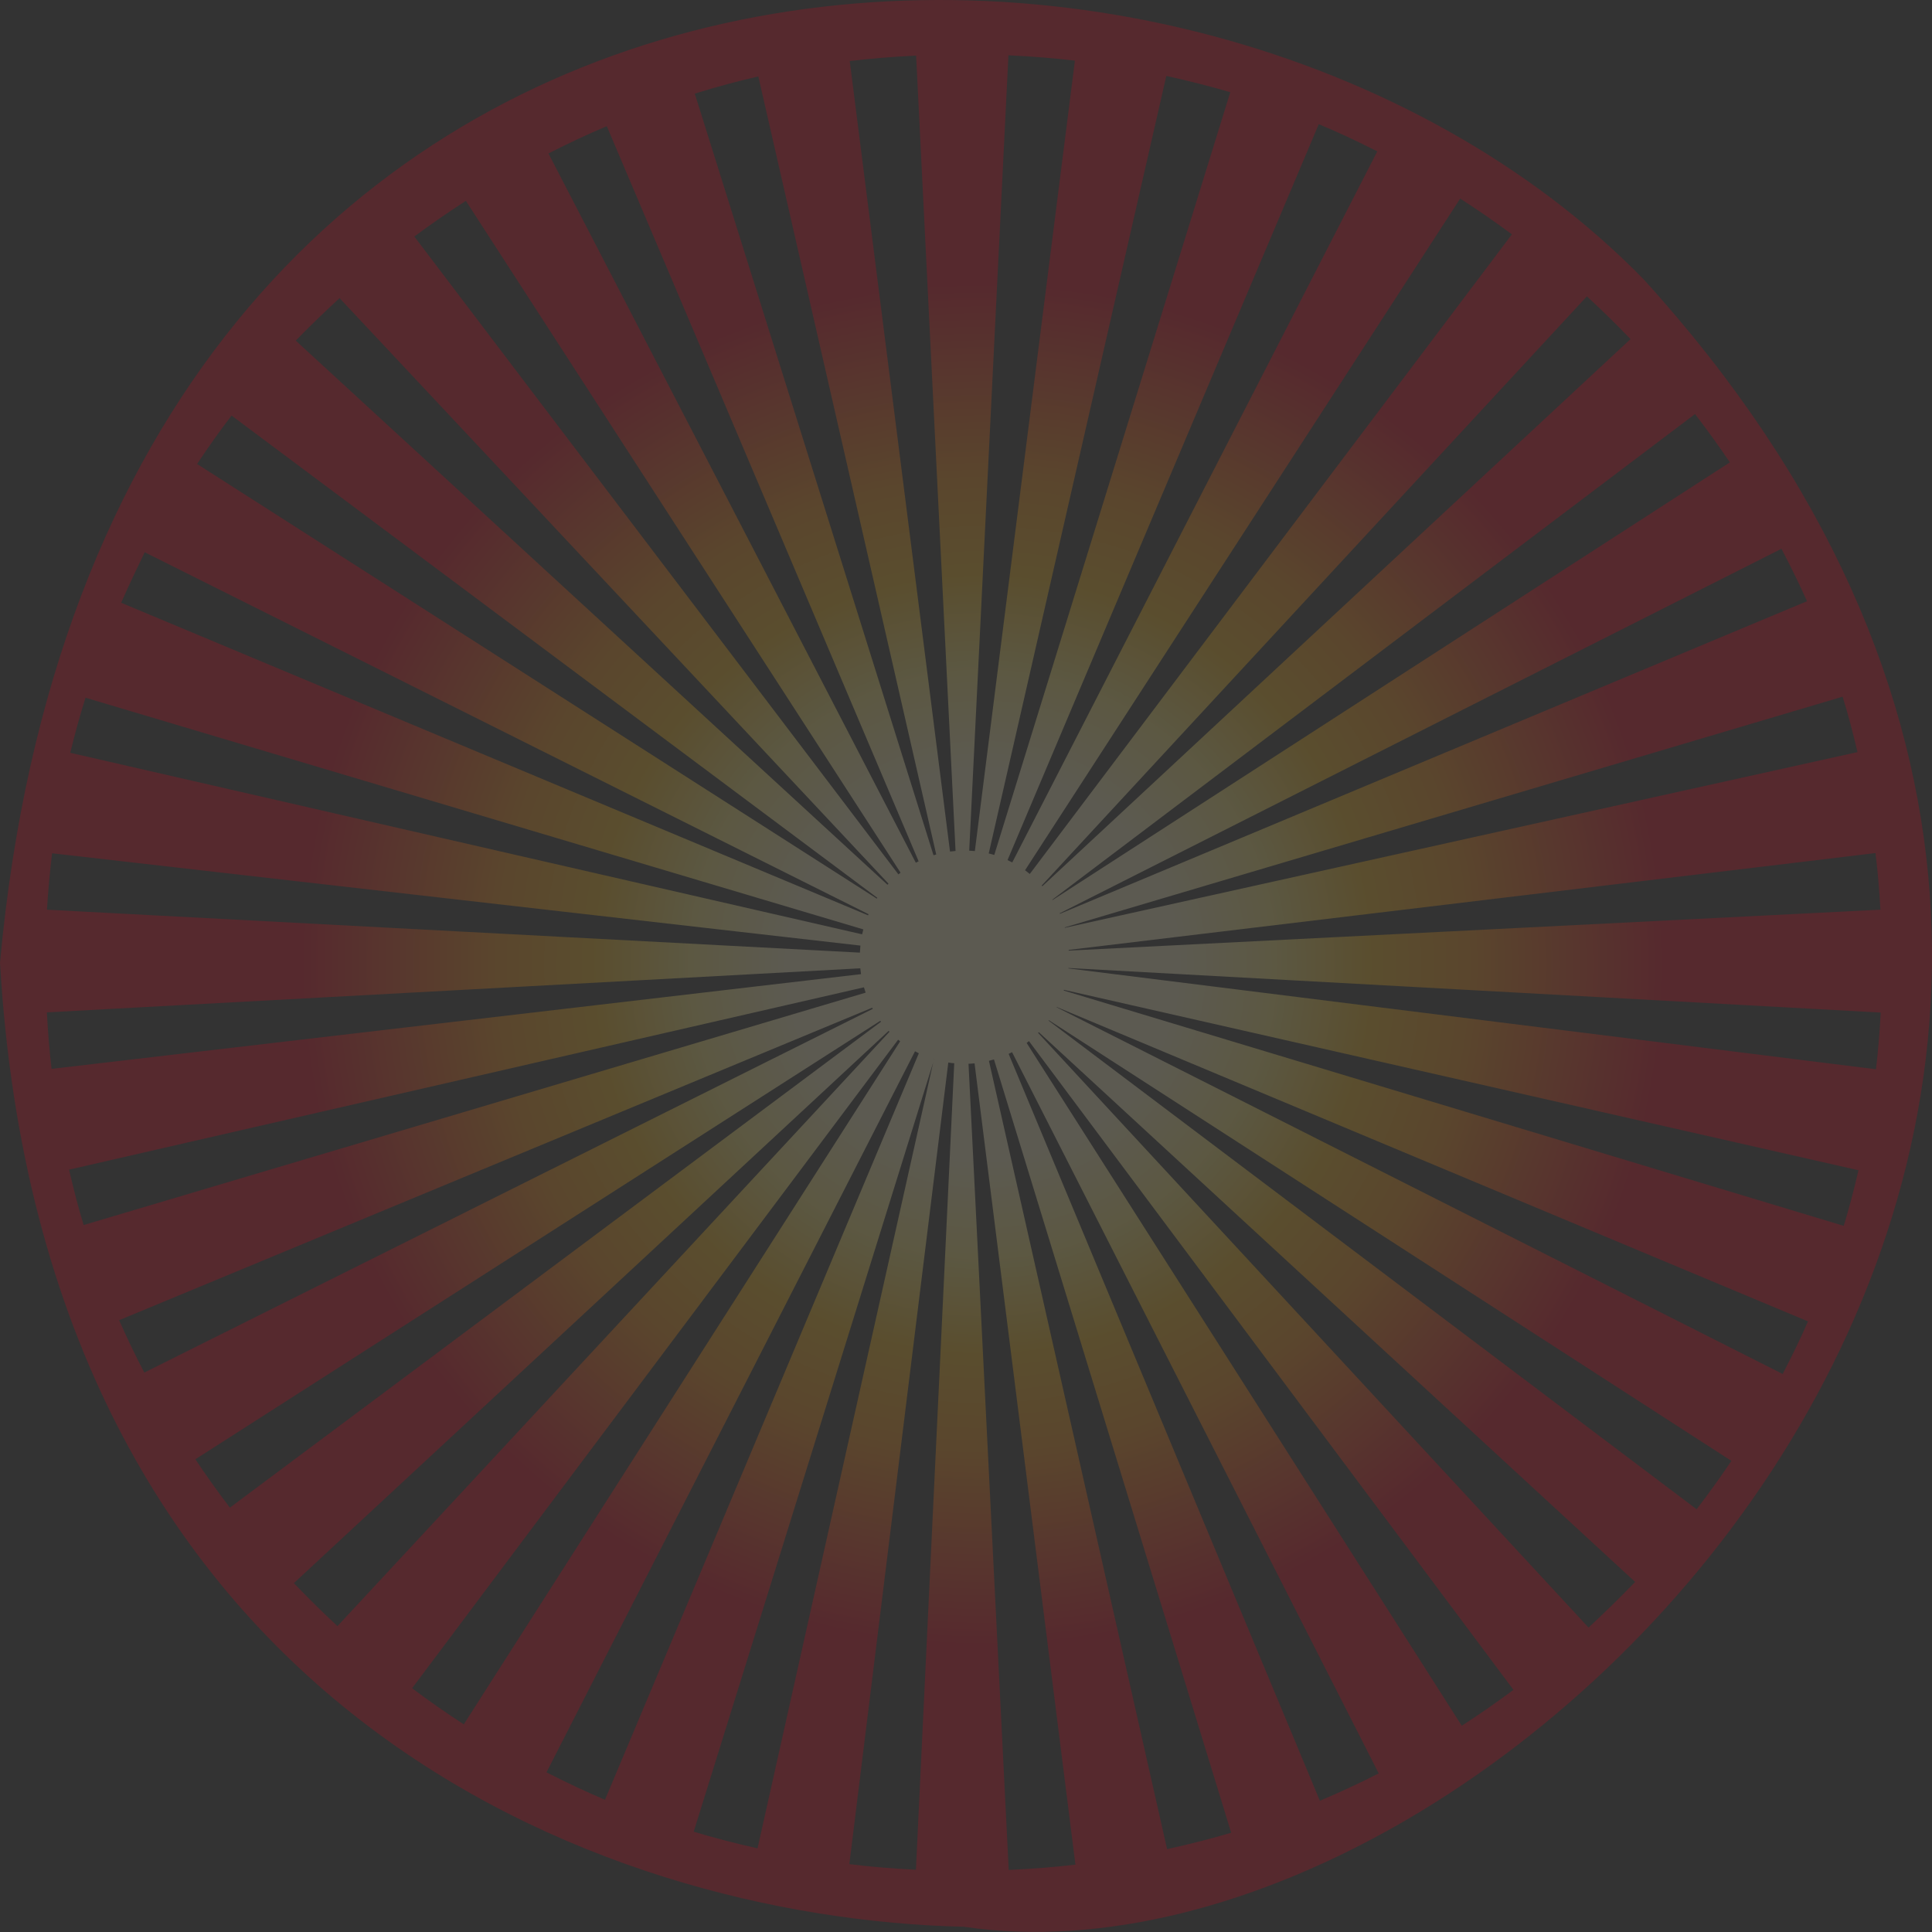 <svg xmlns="http://www.w3.org/2000/svg" data-name="Layer 2" viewBox="0 0 1921.2 1921.2"><rect x="0" y="0" width="1921.2" height="1921.2" fill="#333333" stroke="none"/><defs><radialGradient id="a" cx="908.8" cy="958.2" r="968.9" data-name="Nouvelle nuance de dÈgradÈ 4" fx="908.8" fy="958.2" gradientTransform="translate(68.4 .9)" gradientUnits="userSpaceOnUse"><stop offset=".2" stop-color="#fff6c8"/><stop offset=".3" stop-color="#fdea7d"/><stop offset=".4" stop-color="#f4b619"/><stop offset=".5" stop-color="#f58f14"/><stop offset=".7" stop-color="#e2001a"/></radialGradient></defs><path d="M1634.4 277.7C1188.5-178.9 101.4-150.1 0 957.3c43 739 593.4 950.2 958.5 958.7 548.2 81.3 1418.1-822.6 675.9-1638.3Zm235.5 626.9-807.2 40.7v-.7l802.3-96.3c2.2 17.7 3.8 36.3 4.9 56.3Zm-22.8-156.7-788.2 174.7c0-.1 0-.3-.1-.4l773.5-229.4c5.2 16.7 10 34.6 14.8 55.1Zm-50.3-150L1054 908.7c0-.2-.1-.3-.2-.5l717.7-362.5c9.7 18.6 18.1 35.8 25.4 52.1Zm-111.2-186.1c12.4 16.2 23.8 32 34.6 48L1046.7 895c0-.1-.2-.3-.2-.4l639.1-482.9Zm-64.2-74.6-584.9 544.1c-.2-.2-.4-.5-.6-.7L1578 294.7c15 13.8 29.5 28 43.4 42.5Zm-118-104.1-479.4 636c-1.5-1.3-3.1-2.5-4.7-3.7L1452 197.5c17.2 11 34.4 22.9 51.4 35.5Zm-133.8-82.6-363 707.1c-1.5-.8-3.1-1.6-4.7-2.3l309.5-731.8c18.3 7.6 37.5 16.5 58.3 27.1Zm-146.2-58.8L988.7 850.2c-1.8-.6-3.6-1.1-5.5-1.5l176.6-773.2c24.4 5.4 44.9 10.7 63.6 16.2Zm-154.5-31.4-99.5 786c-1.8-.2-3.7-.3-5.6-.4l39-790.9c23.7 1.1 45.5 2.9 66.1 5.3Zm-157.9-5 39.2 790.9c-1.9.2-3.7.4-5.5.6L845 60.7c19.9-2.4 41.2-4.2 66-5.4ZM754.1 76.1 931 849.7c-.9.3-1.8.5-2.7.8L690.9 93.1c21.8-6.8 42.7-12.4 63.2-17.1Zm-150.7 49.4 310.1 731c-.9.5-1.9.9-2.8 1.4L545.4 152.6c20-10.2 39.1-19.2 58-27.1Zm-140.1 74.3 432.2 668c-.7.6-1.4 1.1-2.1 1.7L412 235.2c16-11.9 32.9-23.6 51.3-35.5Zm-125.7 96.6 545.9 582.3c-.3.4-.7.7-1 1.1L294.1 338.7c15.3-15.8 30.8-30.4 43.6-42.3ZM230.2 413.2l642.2 479.6c-.2.3-.3.5-.5.8L196 461.4c11.4-17.2 22.7-33.1 34.2-48.1Zm-86.4 135.9 719.9 360c-.2.4-.3.7-.5 1.1L120.5 599.4c8-18.2 16.2-35.4 23.4-50.2ZM85 693.8l773.5 230.4c-.4 1.6-.8 3.3-1.2 4.9L69.9 748.6c4.6-19.1 9.6-37.1 15.1-54.7ZM51.7 848.5l803.9 91.8c-.2 2.3-.4 4.7-.5 7L46.7 904.6c1.2-19.1 2.9-37.8 5.1-56.1Zm-5 158.2 808.8-43.8c.2 1.9.5 3.9.7 5.8l-804.9 94.2c-2.1-17.6-3.6-36.2-4.7-56.2Zm22 156.4 790.4-181.3c.5 1.8 1.1 3.5 1.7 5.3L83.2 1218.2c-5-16.3-9.6-33.9-14.5-55.1Zm49.8 149.7 748.8-310.7c.2.4.4.7.6 1.1l-724.4 361.7c-9.5-18.2-17.7-35.5-25.1-52.2Zm110.1 186.4c-12.2-16-23.7-32.1-34.3-48.1l681.1-436c.2.3.5.6.7.9l-647.5 483.2Zm63.7 75 591.4-549.1c.3.3.6.6.8.9l-548.9 591c-14.8-13.7-29.3-28-43.3-42.7Zm117.5 104.6 483.3-644.9c.7.6 1.3 1.1 2 1.6l-433.9 679.2c-17-11-34.2-23-51.4-35.9Zm133.7 83.5 366.4-716.9c1.3.7 2.5 1.3 3.8 2l-312.1 742.3c-18.3-7.7-37.4-16.7-58.2-27.3Zm146.3 59.2 238.6-766.3.4-1.9h.1l-.6 1.8-175 782.9c-24-5.4-44.5-10.8-63.6-16.6Zm154.8 32.2 98.4-797.1c2 .3 3.9.6 5.9.7l-38.1 802c-23.8-1.2-45.6-3-66.2-5.6Zm158.5 5.8-40-801.7c2 0 4-.2 6-.4l100.3 796.8c-20.7 2.5-42.5 4.2-66.3 5.3Zm157.5-20.6-177.2-784c1.7-.4 3.3-.9 5-1.4l235.9 769c-18.9 5.6-39.4 10.9-63.7 16.3Zm151.9-48.2L1003 1048c1.2-.6 2.3-1.1 3.4-1.7l364.6 717.2c-20.9 10.6-40.2 19.5-58.5 27.2Zm141.1-74.6-432.7-679c.8-.6 1.5-1.2 2.3-1.8l481.8 645.1c-17.5 13-34.5 24.8-51.4 35.7Zm126.1-97.6-547.4-591.4.7-.7 593 546.7c-16.6 17.1-31.2 31.4-46.3 45.3Zm107.4-117.7-644.4-485.9c0-.1.2-.3.3-.4l678.7 438.2c-10.7 16-22.3 32.1-34.6 48.2Zm85.6-134.5-721.9-364.6s0-.2.1-.3l747 312.6c-7.5 17.1-15.9 34.4-25.2 52.3Zm60.7-147.3-775.6-234c0-.2.1-.5.2-.7l790.1 179.4c-4.7 20.1-9.5 38.3-14.7 55.3Zm-770.9-256v-.4l807.7 44.3c-1 19.3-2.6 38.2-4.7 56.4L1062.4 963Z" data-name="Layer 1" style="fill:url(#a);opacity:.2"/></svg>